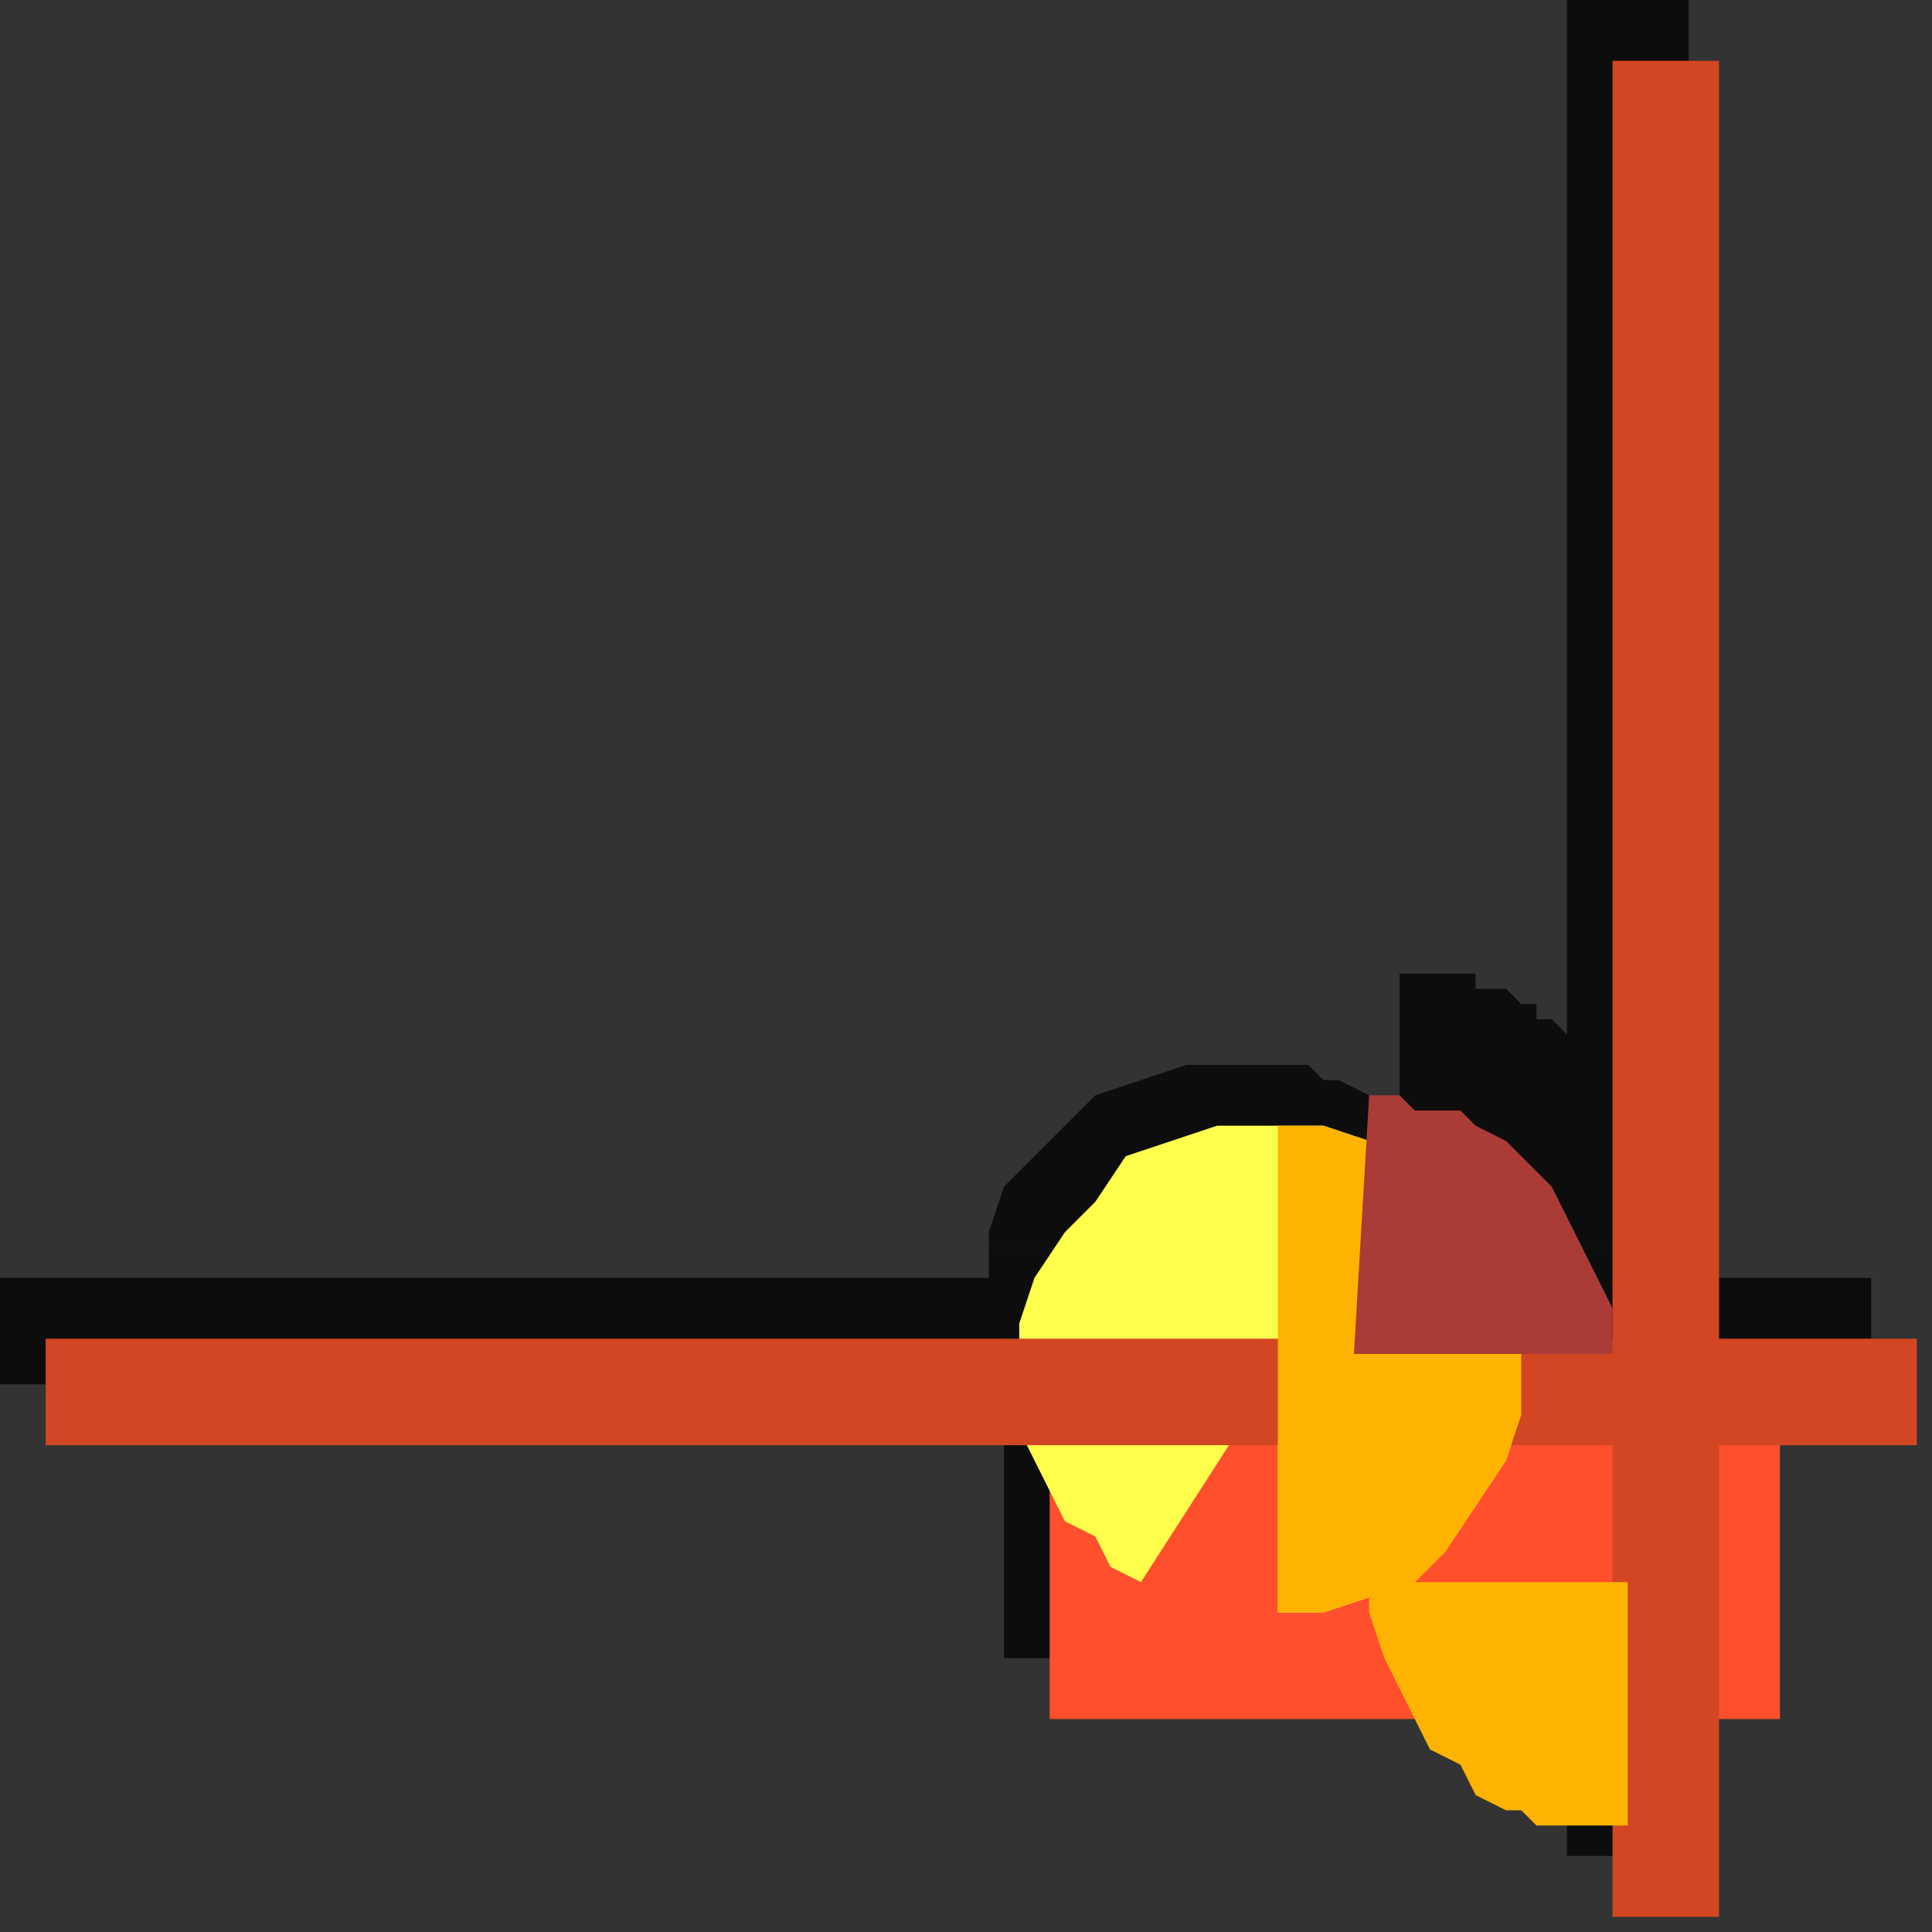 <?xml version="1.0" encoding="UTF-8" standalone="no"?>
<svg
   xmlns:dc="http://purl.org/dc/elements/1.1/"
   xmlns:cc="http://creativecommons.org/ns#"
   xmlns:rdf="http://www.w3.org/1999/02/22-rdf-syntax-ns#"
   xmlns:svg="http://www.w3.org/2000/svg"
   xmlns="http://www.w3.org/2000/svg"
   xmlns:sodipodi="http://sodipodi.sourceforge.net/DTD/sodipodi-0.dtd"
   xmlns:inkscape="http://www.inkscape.org/namespaces/inkscape"
   version="1.0"
   width="33.602mm"
   height="33.602mm"
   id="svg21"
   sodipodi:docname="CRNRC463.WMF">
  <rect width="100%" height="100%" fill="#333333" stroke="none"/>
  <sodipodi:namedview
     pagecolor="#ffffff"
     bordercolor="#666666"
     borderopacity="1"
     objecttolerance="10"
     gridtolerance="10"
     guidetolerance="10"
     inkscape:pageopacity="0"
     inkscape:pageshadow="2"
     inkscape:window-width="640"
     inkscape:window-height="480"
     id="namedview23" />
  <defs
     id="defs3">
    <pattern
       id="WMFhbasepattern"
       patternUnits="userSpaceOnUse"
       width="6"
       height="6"
       x="0"
       y="0" />
  </defs>
  <path
     style="fill:#0e0d0d;fill-rule:evenodd;fill-opacity:1;stroke:none;"
     d="  M 111,82   L 111,84   L 123,84   L 123,91   L 115,91   L 115,109   L 111,109   L 111,122   L 103,122   L 103,116   L 102,116   L 102,116   L 101,116   L 100,116   L 99,116   L 98,115   L 98,115   L 97,115   L 96,114   L 95,114   L 94,113   L 93,112   L 93,112   L 92,111   L 91,110   L 91,109   L 66,109   L 66,94   L 66,93   L 66,92   L 65,92   L 65,91   L 0,91   L 0,84   L 65,84   L 65,82   L 97,82   L 97,83   L 97,84   L 103,84   L 103,82   L 111,82  z "
     id="path5" />
  <path
     style="fill:#0e0d0d;fill-rule:evenodd;fill-opacity:1;stroke:none;"
     d="  M 111,82   L 111,0   L 103,0   L 103,68   L 103,68   L 102,67   L 102,67   L 101,67   L 101,66   L 100,66   L 100,66   L 99,65   L 98,65   L 97,65   L 97,64   L 96,64   L 95,64   L 94,64   L 93,64   L 92,64   L 92,74   L 91,73   L 90,72   L 88,71   L 87,71   L 86,70   L 84,70   L 83,70   L 81,70   L 78,70   L 75,71   L 72,72   L 70,74   L 68,76   L 66,78   L 65,81   L 65,82   L 97,82   L 97,81   L 96,80   L 103,80   L 103,82   L 111,82  z "
     id="path7" />
  <path
     style="fill:#ff4f2c;fill-rule:evenodd;fill-opacity:1;stroke:none;"
     d="  M 69,94   L 117,94   L 117,113   L 69,113   L 69,94  z "
     id="path9" />
  <path
     style="fill:#ffff4c;fill-rule:evenodd;fill-opacity:1;stroke:none;"
     d="  M 84,90   L 75,104   L 73,103   L 72,101   L 70,100   L 69,98   L 68,96   L 67,94   L 67,92   L 67,90   L 67,87   L 68,84   L 70,81   L 72,79   L 74,76   L 77,75   L 80,74   L 84,74   L 87,74   L 90,75   L 93,76   L 95,79   L 97,81   L 99,84   L 100,87   L 100,90   L 100,93   L 99,96   L 97,99   L 95,102   L 93,104   L 90,105   L 87,106   L 84,106   L 84,90  z "
     id="path11" />
  <path
     style="fill:#d24623;fill-rule:evenodd;fill-opacity:1;stroke:none;"
     d="  M 113,88   L 126,88   L 126,95   L 113,95   L 113,126   L 106,126   L 106,95   L 3,95   L 3,88   L 106,88   L 106,4   L 113,4   L 113,88  z "
     id="path13" />
  <path
     style="fill:#ffb301;fill-rule:evenodd;fill-opacity:1;stroke:none;"
     d="  M 84,90   L 84,74   L 87,74   L 90,75   L 93,77   L 96,79   L 97,81   L 99,84   L 100,87   L 100,90   L 100,93   L 99,96   L 97,99   L 95,102   L 93,104   L 90,105   L 87,106   L 84,106   L 84,90   L 84,90  z "
     id="path15" />
  <path
     style="fill:#aa3b37;fill-rule:evenodd;fill-opacity:1;stroke:none;"
     d="  M 89,89   L 90,72   L 90,72   L 91,72   L 92,72   L 93,73   L 94,73   L 95,73   L 96,73   L 97,74   L 99,75   L 100,76   L 102,78   L 103,80   L 104,82   L 105,84   L 106,86   L 106,89   L 89,89  z "
     id="path17" />
  <path
     style="fill:#ffb301;fill-rule:evenodd;fill-opacity:1;stroke:none;"
     d="  M 107,104   L 107,120   L 106,120   L 105,120   L 104,120   L 103,120   L 102,120   L 101,120   L 100,119   L 99,119   L 97,118   L 96,116   L 94,115   L 93,113   L 92,111   L 91,109   L 90,106   L 90,104   L 107,104  z "
     id="path19" />
</svg>
